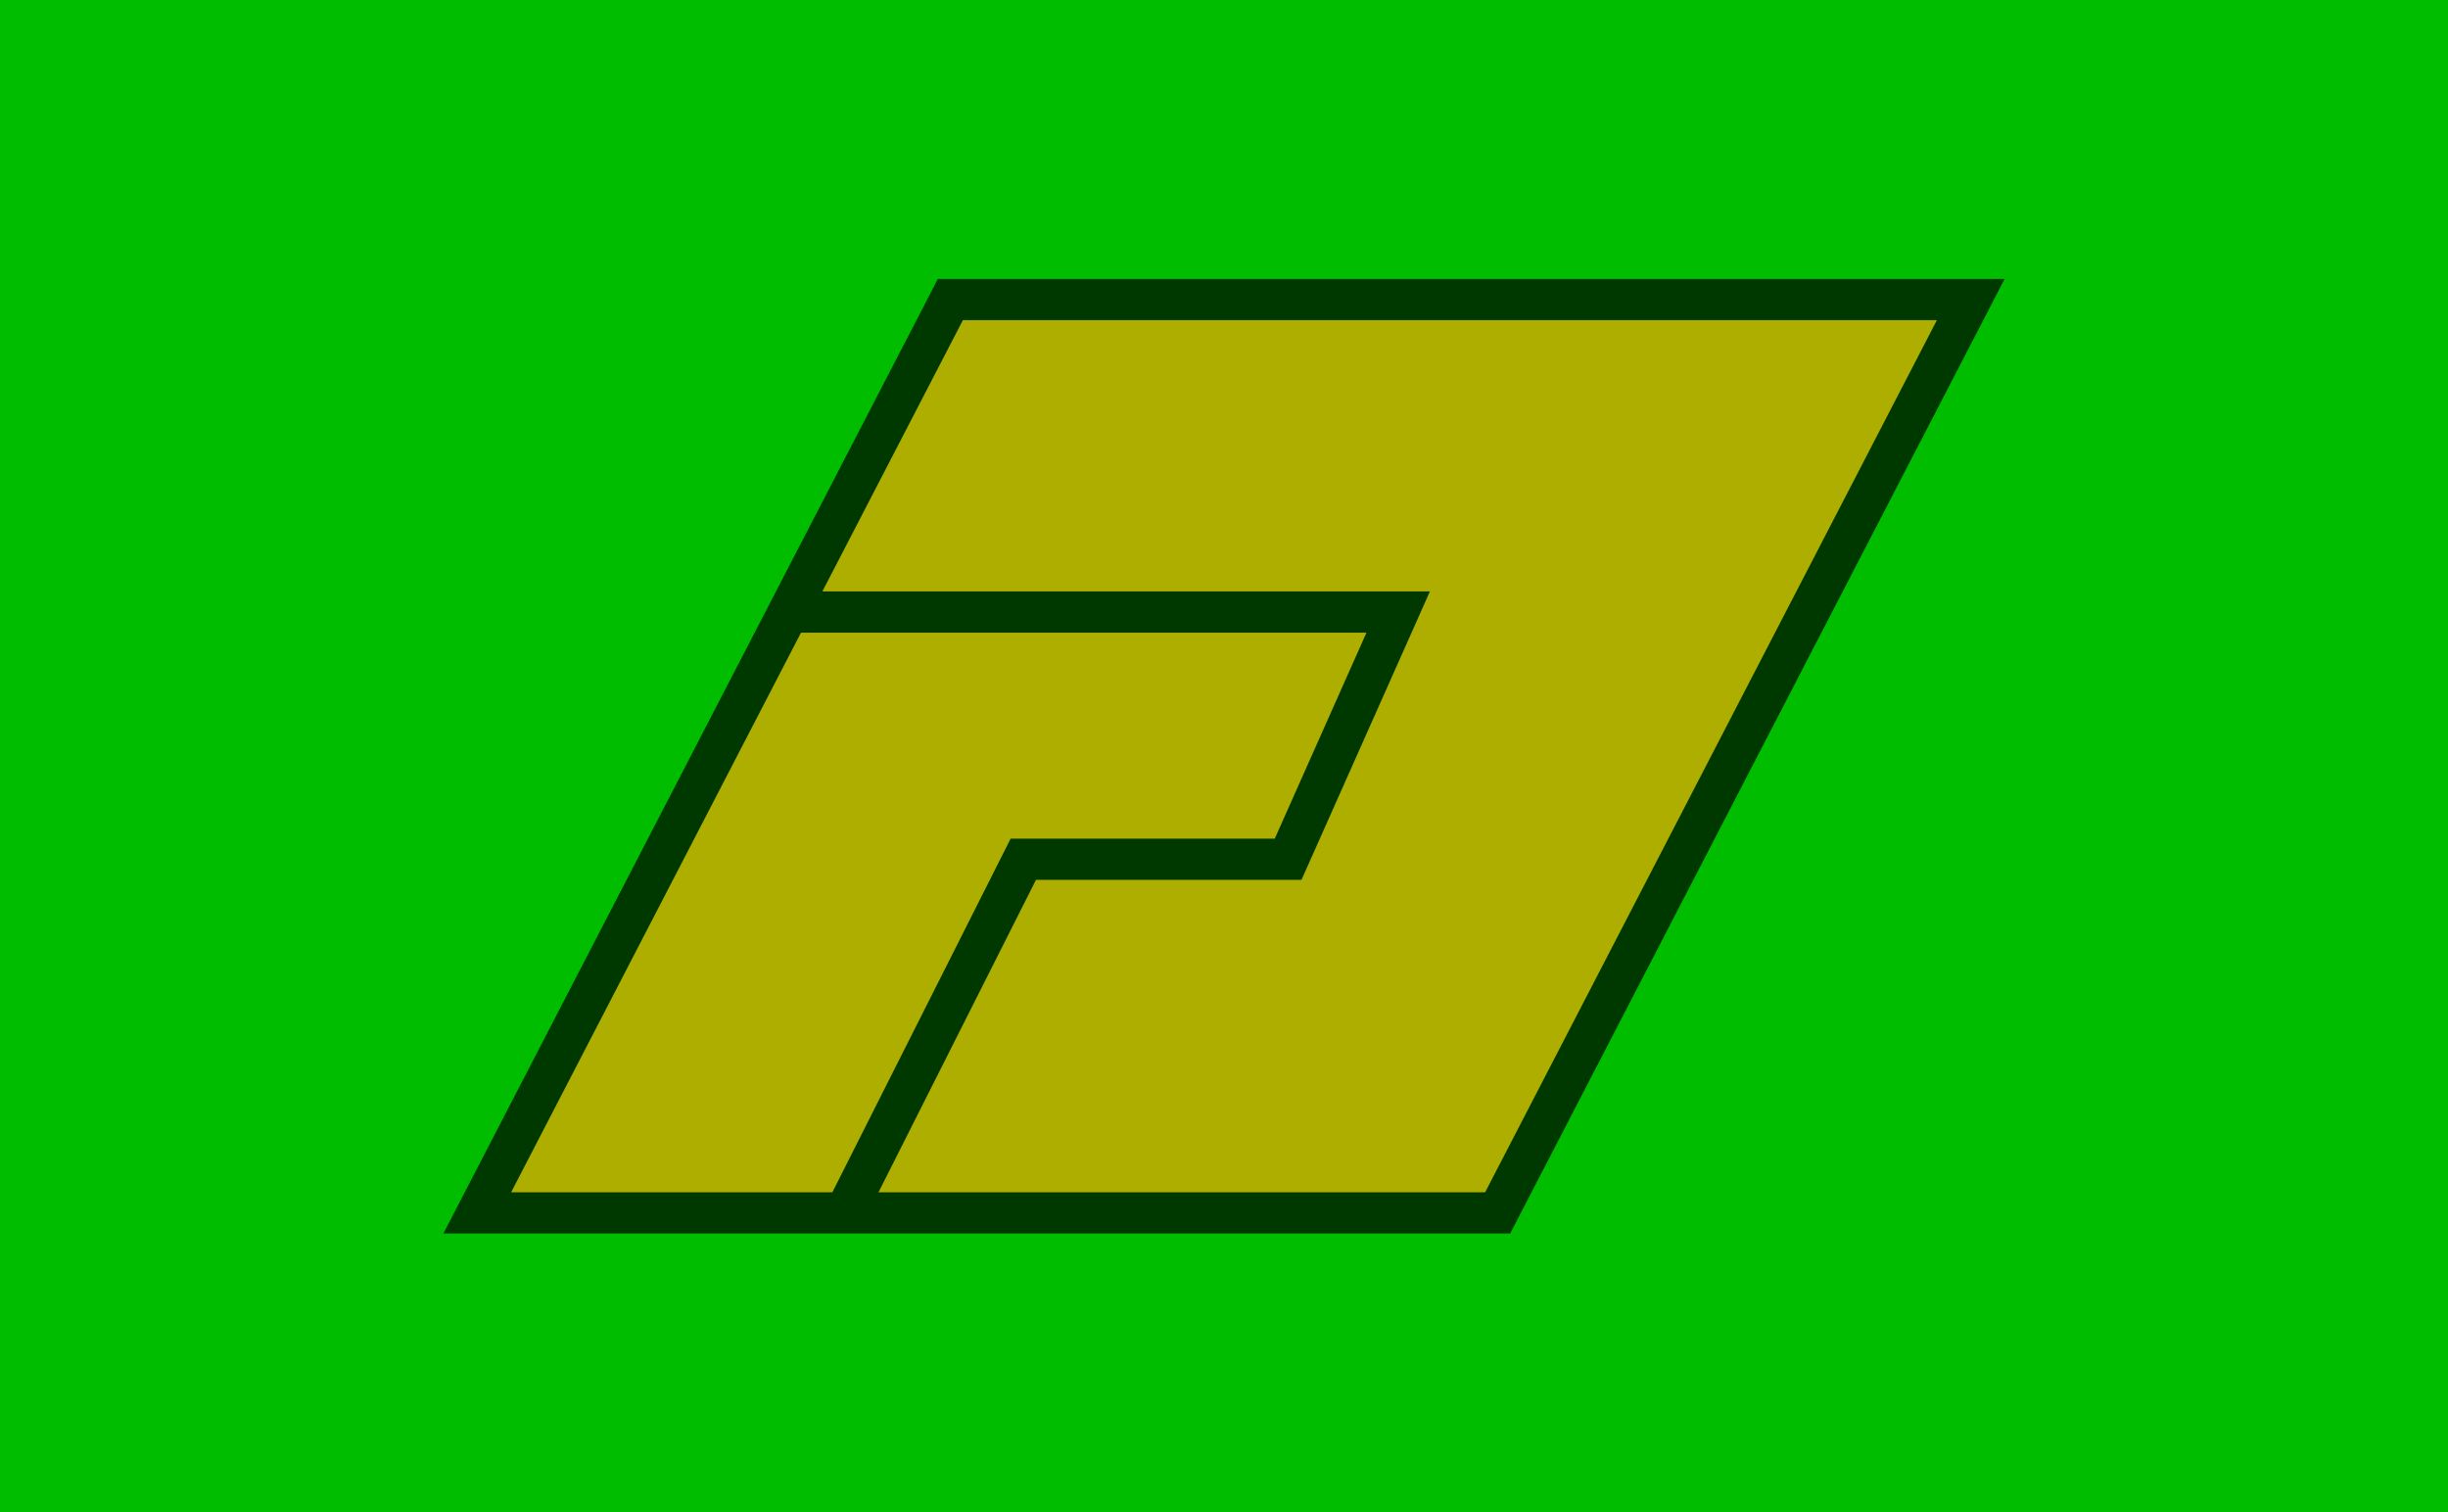 <?xml version="1.0" encoding="UTF-8"?>
<svg enable-background="new 0 0 416 257" version="1.1" viewBox="0 0 416 257" xml:space="preserve" xmlns="http://www.w3.org/2000/svg">
<style type="text/css">
	.st0{fill:#00BD00;}
	.st1{fill:#AEAE00;stroke:#003900;stroke-width:7;stroke-miterlimit:10;}
	.st2{fill:none;stroke:#003900;stroke-width:7;stroke-miterlimit:10;}
</style>
<rect class="st0" width="416" height="257"/>

	<polygon class="st1" points="254.5 206.1 81.1 206.1 161.5 50.9 334.9 50.9"/>
	<polyline class="st2" points="133.5 104 237.6 104 218.9 146 173.9 146 143.6 206.1"/>

</svg>
